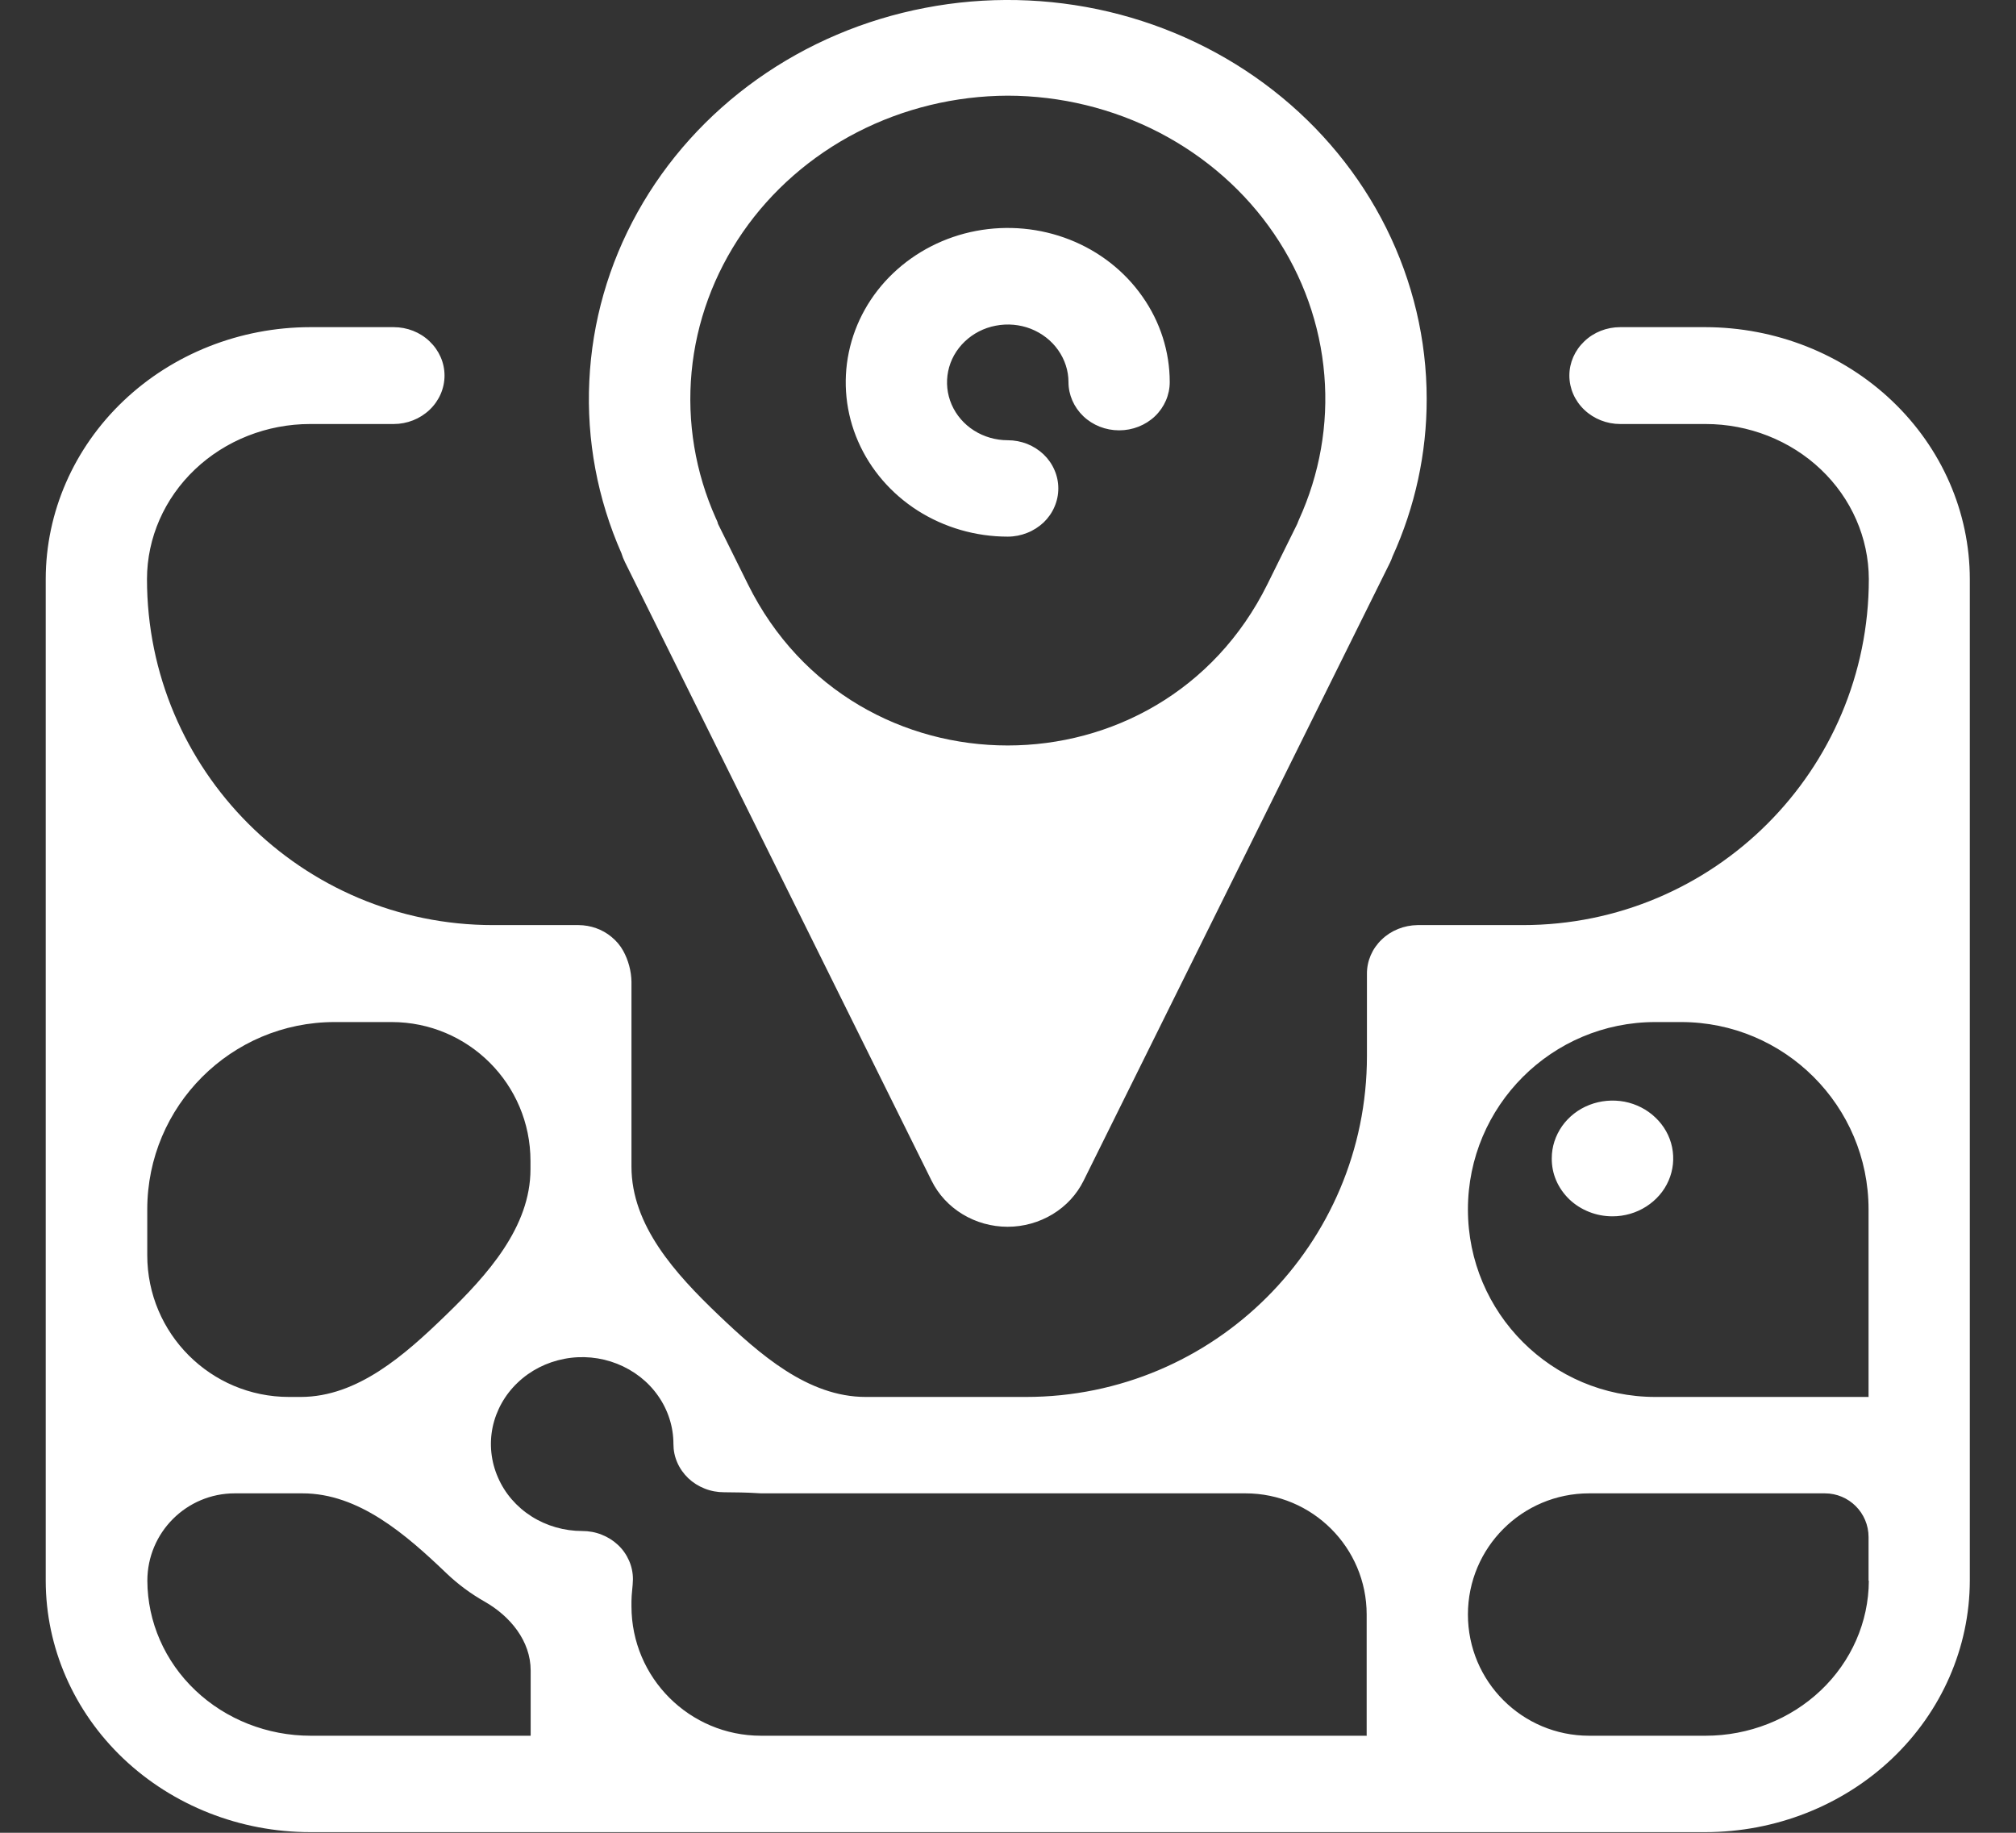 <svg width="22" height="20" viewBox="0 0 22 20" fill="none" xmlns="http://www.w3.org/2000/svg">
<rect x="0" y="0" width="22" height="20" fill="#333333" stroke="none"/>
<g clip-path="url(#clip0_210_40)">
<path fill-rule="evenodd" clip-rule="evenodd" d="M10.997 5.856C11.07 5.856 11.142 5.842 11.209 5.815C11.276 5.789 11.336 5.75 11.388 5.702C11.439 5.653 11.48 5.595 11.507 5.531C11.535 5.467 11.549 5.399 11.549 5.33C11.549 5.261 11.535 5.192 11.507 5.129C11.48 5.065 11.439 5.007 11.388 4.958C11.336 4.909 11.276 4.871 11.209 4.844C11.142 4.818 11.07 4.804 10.997 4.804C10.866 4.804 10.738 4.767 10.629 4.698C10.52 4.629 10.435 4.53 10.385 4.415C10.335 4.3 10.322 4.173 10.347 4.051C10.372 3.928 10.435 3.816 10.528 3.727C10.62 3.639 10.738 3.578 10.866 3.554C10.995 3.529 11.128 3.541 11.249 3.588C11.37 3.636 11.474 3.716 11.547 3.82C11.62 3.923 11.66 4.045 11.66 4.17C11.66 4.309 11.719 4.443 11.822 4.542C11.926 4.641 12.066 4.696 12.213 4.696C12.359 4.696 12.5 4.641 12.604 4.542C12.707 4.443 12.765 4.309 12.765 4.17C12.765 3.837 12.661 3.511 12.466 3.235C12.272 2.958 11.996 2.742 11.673 2.615C11.35 2.488 10.994 2.455 10.651 2.52C10.309 2.585 9.994 2.746 9.747 2.981C9.499 3.217 9.331 3.517 9.263 3.844C9.195 4.17 9.23 4.509 9.364 4.816C9.498 5.124 9.725 5.387 10.015 5.572C10.306 5.757 10.648 5.856 10.997 5.856ZM6.821 6.136L10.166 12.884C10.24 13.034 10.357 13.161 10.504 13.25C10.651 13.339 10.821 13.387 10.996 13.387C11.17 13.387 11.34 13.339 11.487 13.25C11.634 13.161 11.751 13.034 11.825 12.884L15.168 6.141C15.179 6.119 15.188 6.096 15.196 6.073C15.443 5.53 15.57 4.944 15.569 4.353C15.569 3.708 15.418 3.072 15.128 2.489C14.838 1.907 14.416 1.393 13.893 0.985C13.369 0.576 12.757 0.284 12.1 0.128C11.443 -0.027 10.758 -0.042 10.095 0.086C9.431 0.213 8.806 0.479 8.264 0.864C7.721 1.25 7.275 1.745 6.958 2.315C6.641 2.884 6.461 3.514 6.431 4.158C6.4 4.802 6.52 5.444 6.782 6.038C6.792 6.072 6.805 6.104 6.821 6.136ZM10.997 1.044C11.575 1.045 12.144 1.184 12.652 1.447C13.159 1.711 13.59 2.09 13.904 2.552C14.219 3.014 14.407 3.544 14.452 4.093C14.497 4.633 14.401 5.176 14.174 5.673C14.167 5.688 14.162 5.704 14.156 5.718L13.83 6.377C12.668 8.721 9.324 8.721 8.162 6.376L7.835 5.716C7.834 5.714 7.833 5.712 7.833 5.709L7.833 5.705C7.827 5.688 7.82 5.672 7.812 5.656C7.587 5.153 7.496 4.605 7.547 4.06C7.598 3.516 7.79 2.992 8.105 2.535C8.42 2.079 8.85 1.703 9.354 1.443C9.859 1.183 10.424 1.046 10.997 1.044ZM17.597 13.273C17.727 13.273 17.856 13.236 17.965 13.166C18.073 13.097 18.159 12.999 18.209 12.883C18.259 12.768 18.272 12.642 18.247 12.519C18.222 12.397 18.159 12.284 18.066 12.196C17.974 12.107 17.856 12.047 17.728 12.022C17.599 11.998 17.466 12.01 17.345 12.057C17.224 12.104 17.12 12.185 17.047 12.288C16.974 12.392 16.934 12.514 16.934 12.638C16.933 12.722 16.949 12.804 16.982 12.881C17.015 12.958 17.064 13.028 17.126 13.088C17.188 13.147 17.261 13.193 17.342 13.225C17.422 13.257 17.509 13.273 17.597 13.273ZM18.612 3.57H17.681C17.534 3.57 17.393 3.625 17.289 3.725C17.185 3.824 17.126 3.958 17.126 4.098C17.126 4.239 17.185 4.373 17.289 4.472C17.393 4.571 17.534 4.627 17.681 4.627H18.612C19.083 4.627 19.536 4.805 19.87 5.122C20.204 5.439 20.392 5.869 20.394 6.318C20.394 8.404 18.703 10.095 16.617 10.095H15.469C15.322 10.097 15.181 10.153 15.078 10.253C14.974 10.352 14.916 10.487 14.917 10.627V11.523C14.917 13.578 13.251 15.244 11.196 15.244H9.447C8.816 15.244 8.291 14.779 7.835 14.344C7.371 13.9 6.891 13.373 6.891 12.731V10.713C6.889 10.596 6.857 10.478 6.801 10.376C6.769 10.318 6.725 10.266 6.672 10.223C6.573 10.141 6.446 10.096 6.314 10.095H5.381C3.295 10.095 1.604 8.404 1.604 6.318C1.605 5.869 1.794 5.439 2.128 5.122C2.462 4.805 2.914 4.627 3.385 4.627H4.296C4.443 4.627 4.584 4.571 4.688 4.472C4.792 4.373 4.851 4.239 4.851 4.098C4.851 3.958 4.792 3.824 4.688 3.725C4.584 3.625 4.443 3.57 4.296 3.57H3.385C2.62 3.571 1.887 3.861 1.346 4.376C0.805 4.891 0.5 5.59 0.499 6.318V17.25C0.5 17.978 0.805 18.676 1.346 19.19C1.888 19.704 2.621 19.993 3.385 19.993H18.609C19.373 19.993 20.107 19.704 20.648 19.19C21.189 18.676 21.494 17.978 21.496 17.25V6.318C21.495 5.589 21.19 4.891 20.649 4.376C20.108 3.86 19.374 3.571 18.609 3.57H18.612ZM1.607 13.198C1.607 12.069 2.523 11.153 3.652 11.153H4.273C5.111 11.153 5.789 11.831 5.789 12.669V12.758C5.789 13.392 5.319 13.913 4.863 14.354C4.418 14.785 3.902 15.244 3.281 15.244H3.154C2.299 15.244 1.607 14.551 1.607 13.697V13.198ZM5.789 18.941H3.39C2.918 18.941 2.466 18.763 2.132 18.446C1.798 18.129 1.61 17.699 1.608 17.25C1.608 16.723 2.035 16.296 2.562 16.296H3.301C3.916 16.296 4.43 16.745 4.874 17.17C4.999 17.289 5.138 17.392 5.288 17.477C5.568 17.636 5.791 17.907 5.791 18.229V18.94L5.789 18.941ZM14.917 18.941H8.305C7.524 18.941 6.891 18.308 6.891 17.528V17.474C6.891 17.393 6.906 17.313 6.907 17.233C6.907 17.163 6.893 17.095 6.865 17.031C6.837 16.967 6.797 16.909 6.745 16.86C6.694 16.812 6.633 16.773 6.566 16.747C6.499 16.72 6.427 16.707 6.355 16.707C6.158 16.707 5.965 16.652 5.801 16.548C5.637 16.444 5.509 16.296 5.434 16.122C5.358 15.949 5.338 15.758 5.376 15.574C5.415 15.39 5.509 15.221 5.649 15.088C5.788 14.955 5.965 14.865 6.159 14.828C6.352 14.791 6.552 14.81 6.734 14.882C6.916 14.954 7.072 15.075 7.181 15.231C7.291 15.387 7.349 15.571 7.349 15.758C7.349 15.828 7.363 15.896 7.391 15.96C7.419 16.024 7.46 16.082 7.511 16.131C7.562 16.179 7.623 16.218 7.69 16.244C7.757 16.271 7.829 16.284 7.902 16.284C8.022 16.285 8.148 16.286 8.268 16.294C8.28 16.295 8.293 16.296 8.305 16.296H13.591C14.321 16.296 14.914 16.888 14.914 17.618V18.938L14.917 18.941ZM20.392 17.25L20.394 17.251C20.392 17.7 20.203 18.13 19.87 18.446C19.536 18.763 19.083 18.941 18.612 18.941H17.342C16.611 18.941 16.019 18.349 16.019 17.618C16.019 16.888 16.611 16.296 17.342 16.296H19.914C20.177 16.296 20.391 16.509 20.391 16.773V17.248L20.392 17.25ZM20.394 15.244H18.064C16.935 15.244 16.019 14.328 16.019 13.198C16.019 12.069 16.935 11.153 18.064 11.153H18.345C19.475 11.153 20.391 12.069 20.391 13.198V15.241L20.394 15.244Z" fill="white"/>
</g>
<defs>
<clipPath id="clip0_210_40">
<rect width="22" height="20" fill="white"/>
</clipPath>
</defs>
</svg>

